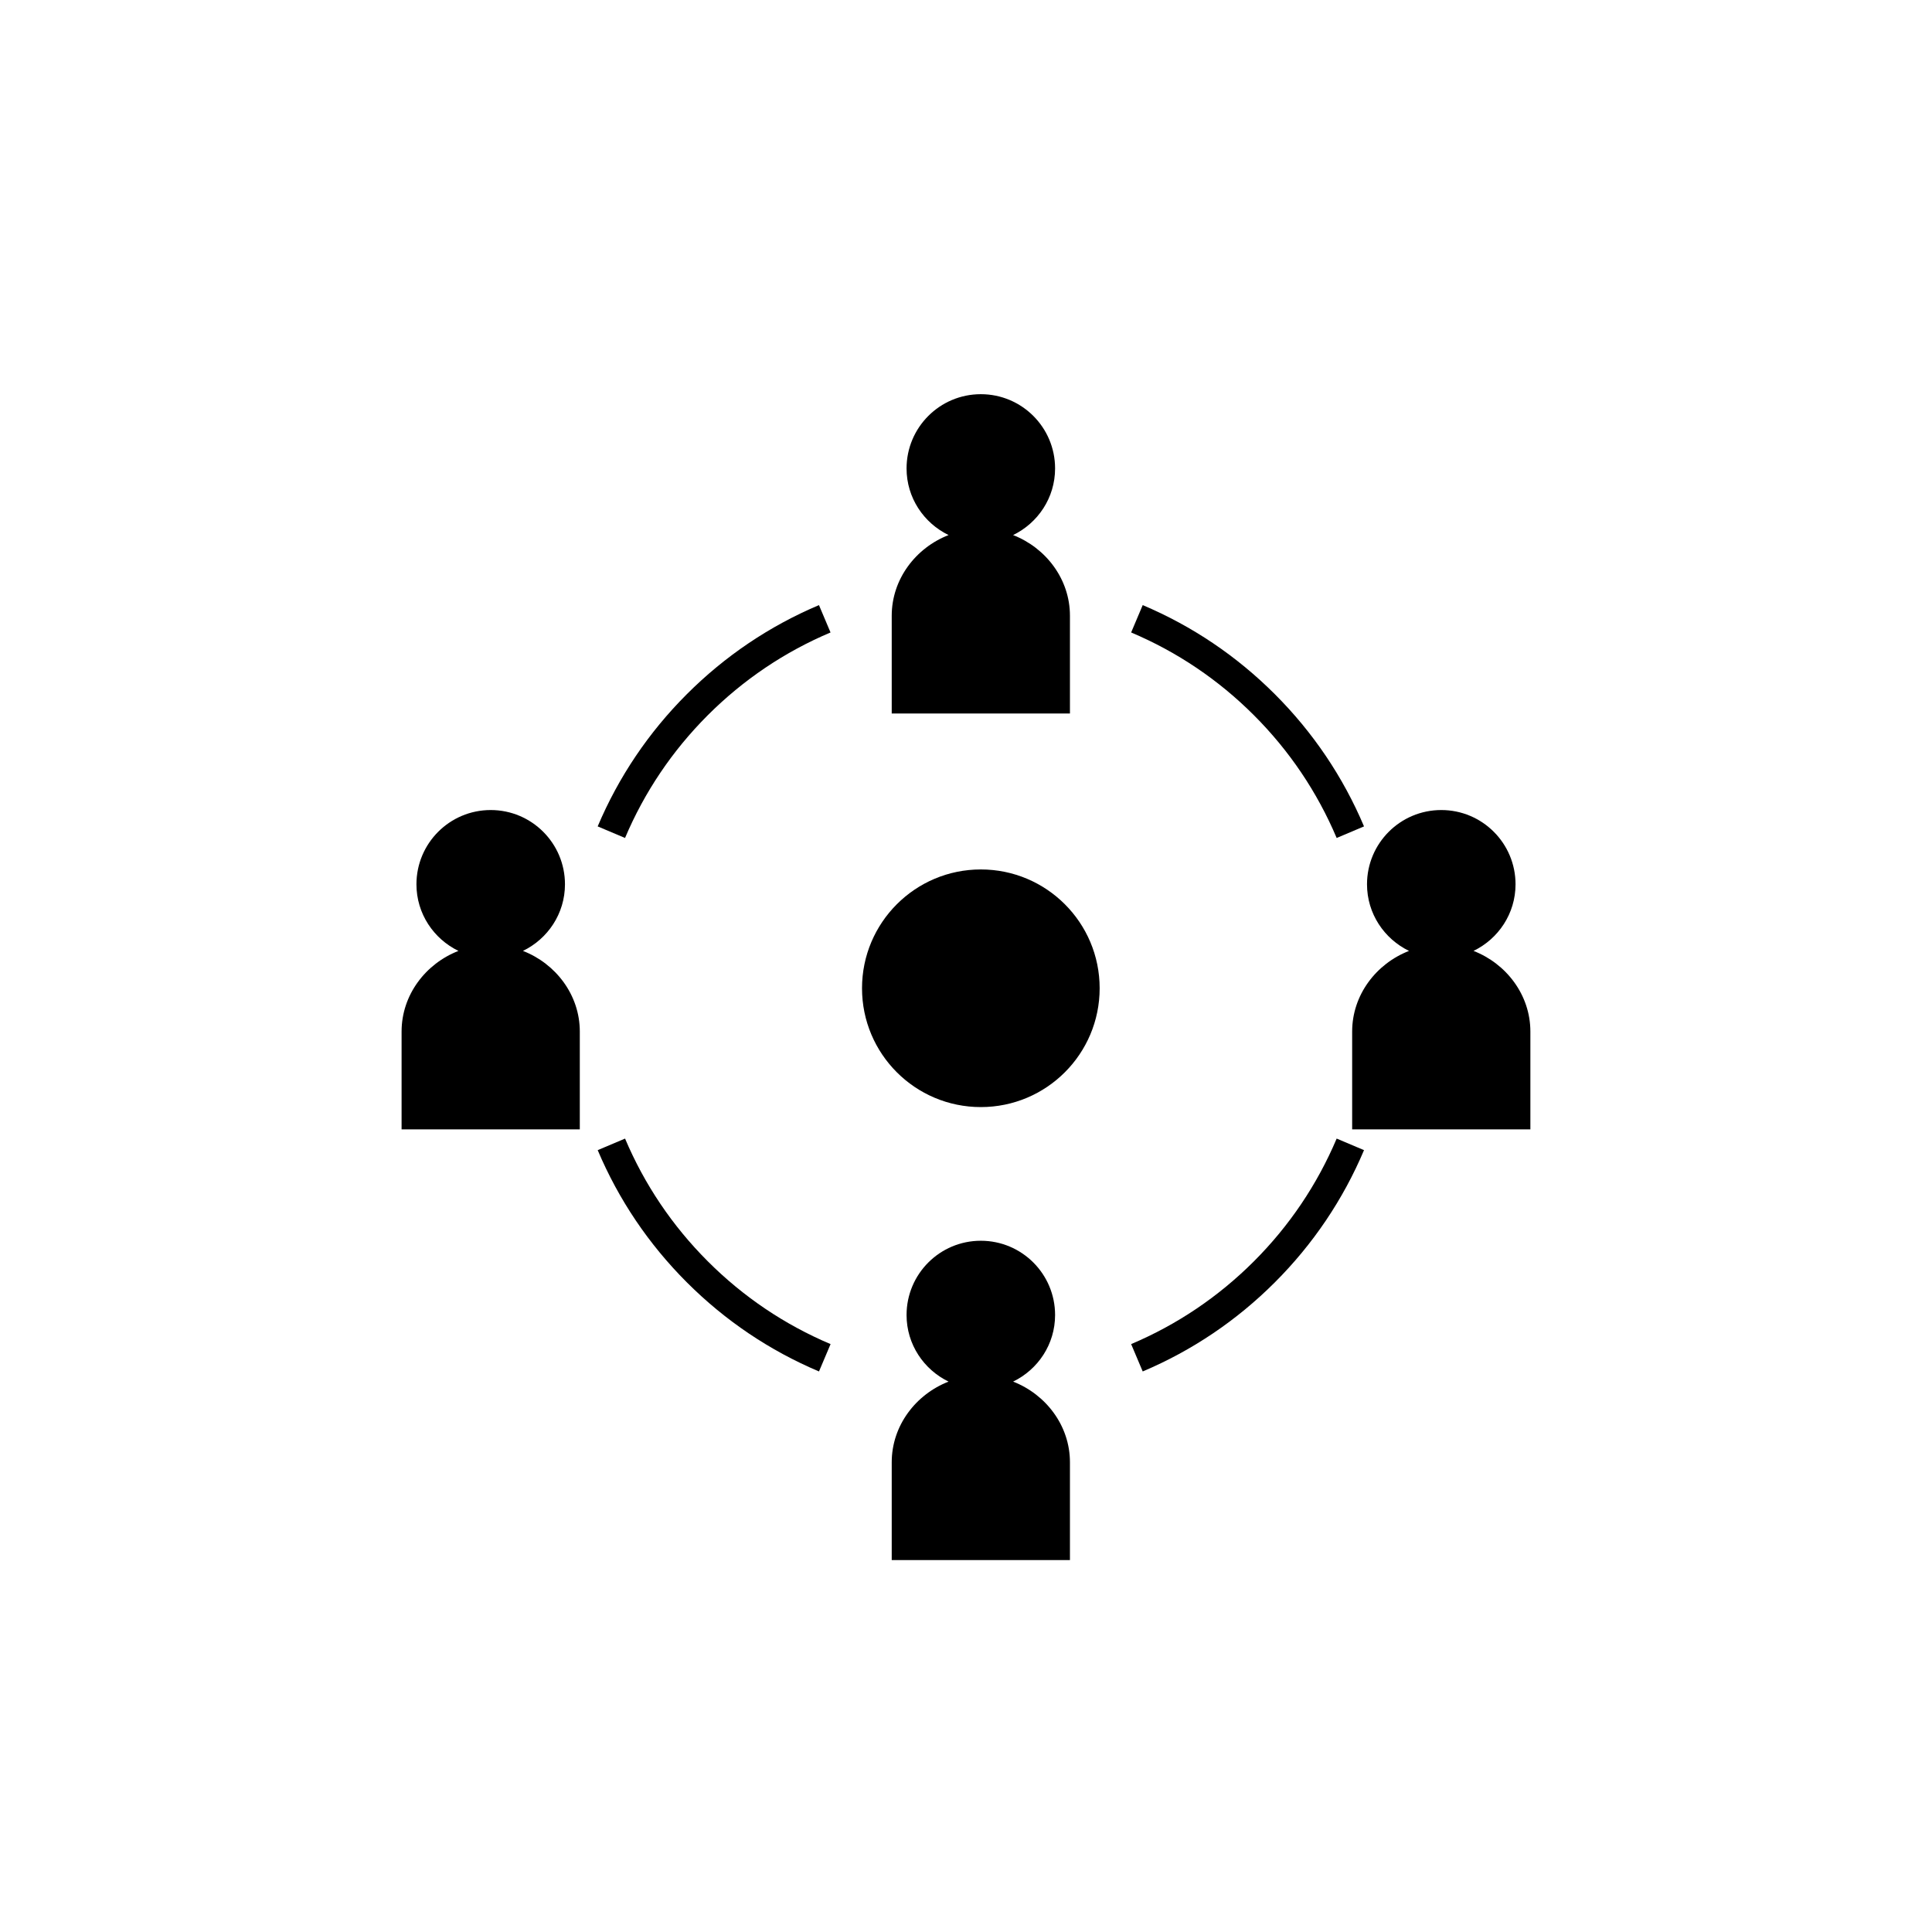 <?xml version="1.0" encoding="UTF-8"?>
<!-- The Best Svg Icon site in the world: iconSvg.co, Visit us! https://iconsvg.co -->
<svg fill="#000000" width="800px" height="800px" version="1.1" viewBox="144 144 512 512" xmlns="http://www.w3.org/2000/svg">
 <g>
  <path d="m412.48 285.8c6.57-3.191 11.129-9.867 11.129-17.656 0-10.871-8.809-19.68-19.68-19.68s-19.68 8.809-19.68 19.68c0 7.789 4.566 14.465 11.133 17.652-8.68 3.375-15.066 11.664-15.066 21.379v25.914h47.23v-25.914c0-9.715-6.387-18.004-15.066-21.375z"/>
  <path d="m412.48 510.14c6.57-3.184 11.129-9.859 11.129-17.648 0-10.871-8.809-19.68-19.68-19.68s-19.68 8.809-19.68 19.68c0 7.789 4.566 14.465 11.133 17.648-8.68 3.375-15.066 11.66-15.066 21.379v25.914h47.23v-25.914c0-9.719-6.387-18.004-15.066-21.379z"/>
  <path d="m361.04 507.45c-13.125-5.555-24.914-13.504-35.027-23.621-10.121-10.121-18.066-21.902-23.617-35.027l7.25-3.066c5.156 12.188 12.535 23.133 21.934 32.531 9.395 9.398 20.336 16.777 32.531 21.934z"/>
  <path d="m446.83 507.45-3.066-7.25c12.188-5.16 23.133-12.539 32.531-21.934s16.777-20.344 21.934-32.531l7.25 3.066c-5.555 13.125-13.504 24.91-23.621 35.027-10.109 10.109-21.898 18.066-35.027 23.621z"/>
  <path d="m498.23 366.07c-5.16-12.191-12.539-23.137-21.934-32.531-9.398-9.402-20.344-16.777-32.531-21.93l3.066-7.25c13.121 5.551 24.906 13.496 35.027 23.617 10.117 10.117 18.066 21.898 23.621 35.027z"/>
  <path d="m309.64 366.07-7.25-3.066c5.555-13.125 13.5-24.91 23.617-35.027 10.117-10.117 21.898-18.066 35.027-23.617l3.066 7.25c-12.191 5.156-23.133 12.535-32.531 21.93-9.391 9.395-16.77 20.34-21.93 32.531z"/>
  <path d="m282.59 396c6.566-3.188 11.133-9.863 11.133-17.652 0-10.871-8.809-19.68-19.68-19.68s-19.68 8.809-19.68 19.68c0 7.789 4.566 14.465 11.133 17.652-8.684 3.371-15.07 11.656-15.07 21.375v25.914h47.23v-25.914c0.004-9.719-6.387-18.004-15.066-21.375z"/>
  <path d="m534.5 396c6.57-3.188 11.133-9.863 11.133-17.652 0-10.871-8.809-19.68-19.68-19.68s-19.68 8.809-19.68 19.68c0 7.789 4.566 14.465 11.133 17.652-8.684 3.371-15.07 11.656-15.07 21.375v25.914h47.23v-25.914c0-9.719-6.387-18.004-15.066-21.375z"/>
  <path d="m435.42 405.9c0 17.391-14.098 31.488-31.488 31.488s-31.488-14.098-31.488-31.488 14.098-31.488 31.488-31.488 31.488 14.098 31.488 31.488"/>
 </g>
</svg>